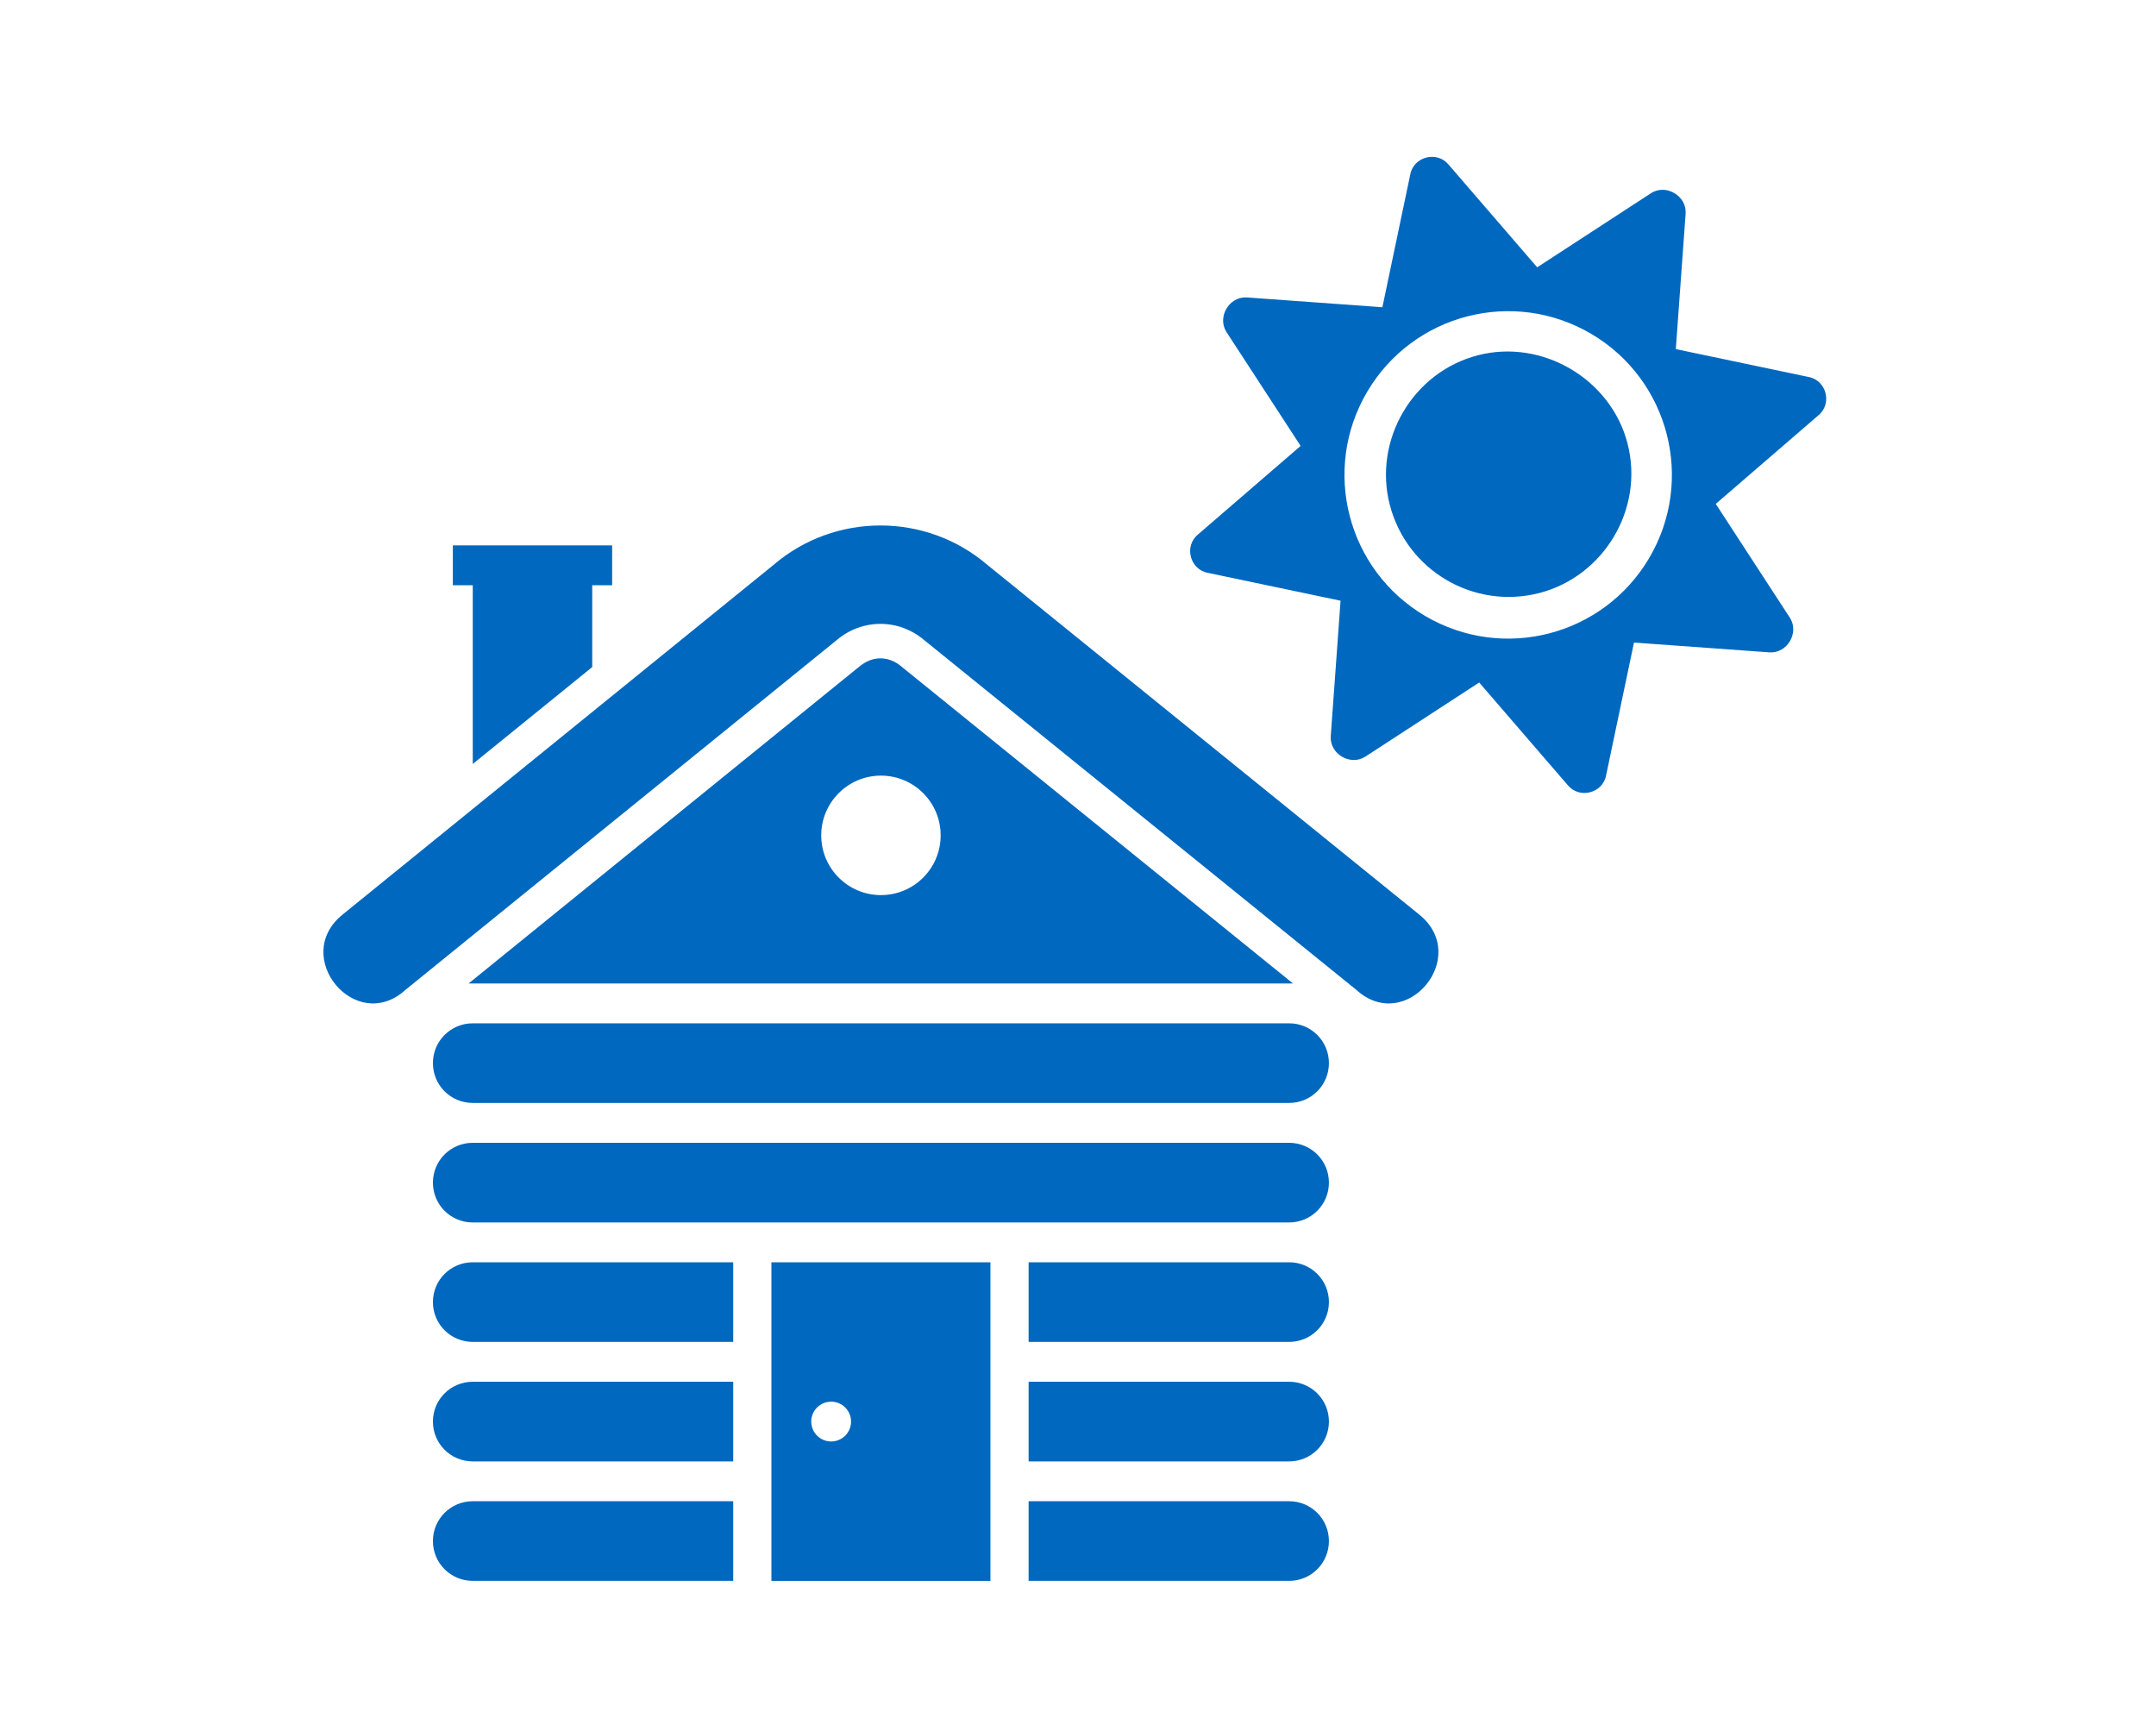 <svg width="100" height="80" viewBox="0 0 100 80" fill="none" xmlns="http://www.w3.org/2000/svg">
<path d="M40.838 30.532C40.496 30.532 40.152 30.663 39.846 30.925C39.828 30.946 39.822 30.946 39.809 30.953L21.735 45.61H59.971L41.861 30.953C41.843 30.931 41.839 30.931 41.828 30.925C41.523 30.662 41.178 30.532 40.836 30.532H40.838ZM40.86 35.971C42.39 35.971 43.63 37.212 43.63 38.742C43.63 40.272 42.39 41.512 40.86 41.512C39.33 41.512 38.09 40.272 38.09 38.742C38.09 37.212 39.33 35.971 40.86 35.971Z" fill="#0068BE"/>
<path d="M35.78 58.54V73.317H45.938V58.54H35.78ZM38.551 65.005C39.06 65.005 39.474 65.417 39.474 65.927C39.474 66.438 39.06 66.851 38.551 66.851C38.041 66.851 37.627 66.438 37.627 65.927C37.627 65.417 38.041 65.005 38.551 65.005Z" fill="#0068BE"/>
<path d="M21.004 25.294V27.141H21.928V35.43L27.469 30.936V27.14H28.392V25.294H21.004V25.294Z" fill="#0068BE"/>
<path d="M40.837 24.37C42.605 24.37 44.374 24.979 45.801 26.201L65.814 42.404C68.261 44.36 65.209 48.016 62.898 45.897L42.881 29.698C41.69 28.678 39.984 28.678 38.793 29.698L18.819 45.896C16.508 48.015 13.456 44.359 15.903 42.404L35.874 26.201C37.299 24.979 39.069 24.37 40.837 24.37Z" fill="#0068BE"/>
<path d="M21.928 69.622C20.904 69.622 20.08 70.445 20.08 71.469C20.08 72.492 20.904 73.316 21.928 73.316H34.008V69.622H21.928Z" fill="#0068BE"/>
<path d="M47.709 69.622V73.316H59.792C60.814 73.316 61.638 72.492 61.638 71.469C61.638 70.445 60.814 69.622 59.792 69.622H47.709Z" fill="#0068BE"/>
<path d="M21.928 64.081C20.904 64.081 20.08 64.905 20.08 65.927C20.08 66.951 20.904 67.775 21.928 67.775H34.008V64.081H21.928Z" fill="#0068BE"/>
<path d="M47.709 64.081V67.775H59.792C60.814 67.775 61.638 66.951 61.638 65.927C61.638 64.905 60.814 64.081 59.792 64.081H47.709Z" fill="#0068BE"/>
<path d="M21.928 58.54C20.904 58.54 20.08 59.364 20.08 60.386C20.08 61.409 20.904 62.233 21.928 62.233H34.008V58.54H21.928Z" fill="#0068BE"/>
<path d="M47.709 58.54V62.233H59.792C60.814 62.233 61.638 61.409 61.638 60.386C61.638 59.364 60.814 58.54 59.792 58.54H47.709Z" fill="#0068BE"/>
<path d="M59.791 53H21.927C20.904 53 20.08 53.823 20.08 54.846V54.847C20.08 55.87 20.904 56.694 21.927 56.694H59.791C60.814 56.694 61.638 55.87 61.638 54.847V54.846C61.638 53.823 60.814 53 59.791 53Z" fill="#0068BE"/>
<path d="M59.791 47.458H21.927C20.904 47.458 20.08 48.282 20.08 49.304V49.305C20.08 50.328 20.904 51.151 21.927 51.151H59.791C60.814 51.151 61.638 50.328 61.638 49.305V49.304C61.638 48.282 60.814 47.458 59.791 47.458Z" fill="#0068BE"/>
<path d="M68.552 16.475C65.508 17.26 63.69 20.424 64.461 23.411C65.246 26.455 68.353 28.287 71.397 27.502C74.383 26.732 76.273 23.61 75.488 20.566C74.718 17.579 71.538 15.704 68.552 16.475ZM83.881 17.482L77.728 16.19L78.184 9.885C78.222 9.079 77.282 8.525 76.595 8.948L71.298 12.397L67.191 7.637C66.653 6.98 65.562 7.261 65.41 8.097L64.118 14.249L57.814 13.793C57.008 13.756 56.454 14.695 56.876 15.383L60.326 20.68L55.566 24.787C54.908 25.324 55.19 26.415 56.025 26.567L62.178 27.859L61.722 34.164C61.685 34.97 62.624 35.524 63.311 35.101L68.608 31.652L72.715 36.412C73.253 37.069 74.344 36.788 74.496 35.952L75.788 29.8L82.092 30.256C82.898 30.293 83.452 29.354 83.03 28.666L79.581 23.369L84.34 19.262C84.998 18.725 84.716 17.634 83.881 17.482ZM76.492 25.881C74.361 29.494 69.709 30.694 66.096 28.563C62.484 26.433 61.283 21.78 63.414 18.168C65.545 14.555 70.197 13.355 73.81 15.486C77.422 17.617 78.623 22.269 76.492 25.881Z" fill="#0068BE"/>
</svg>
